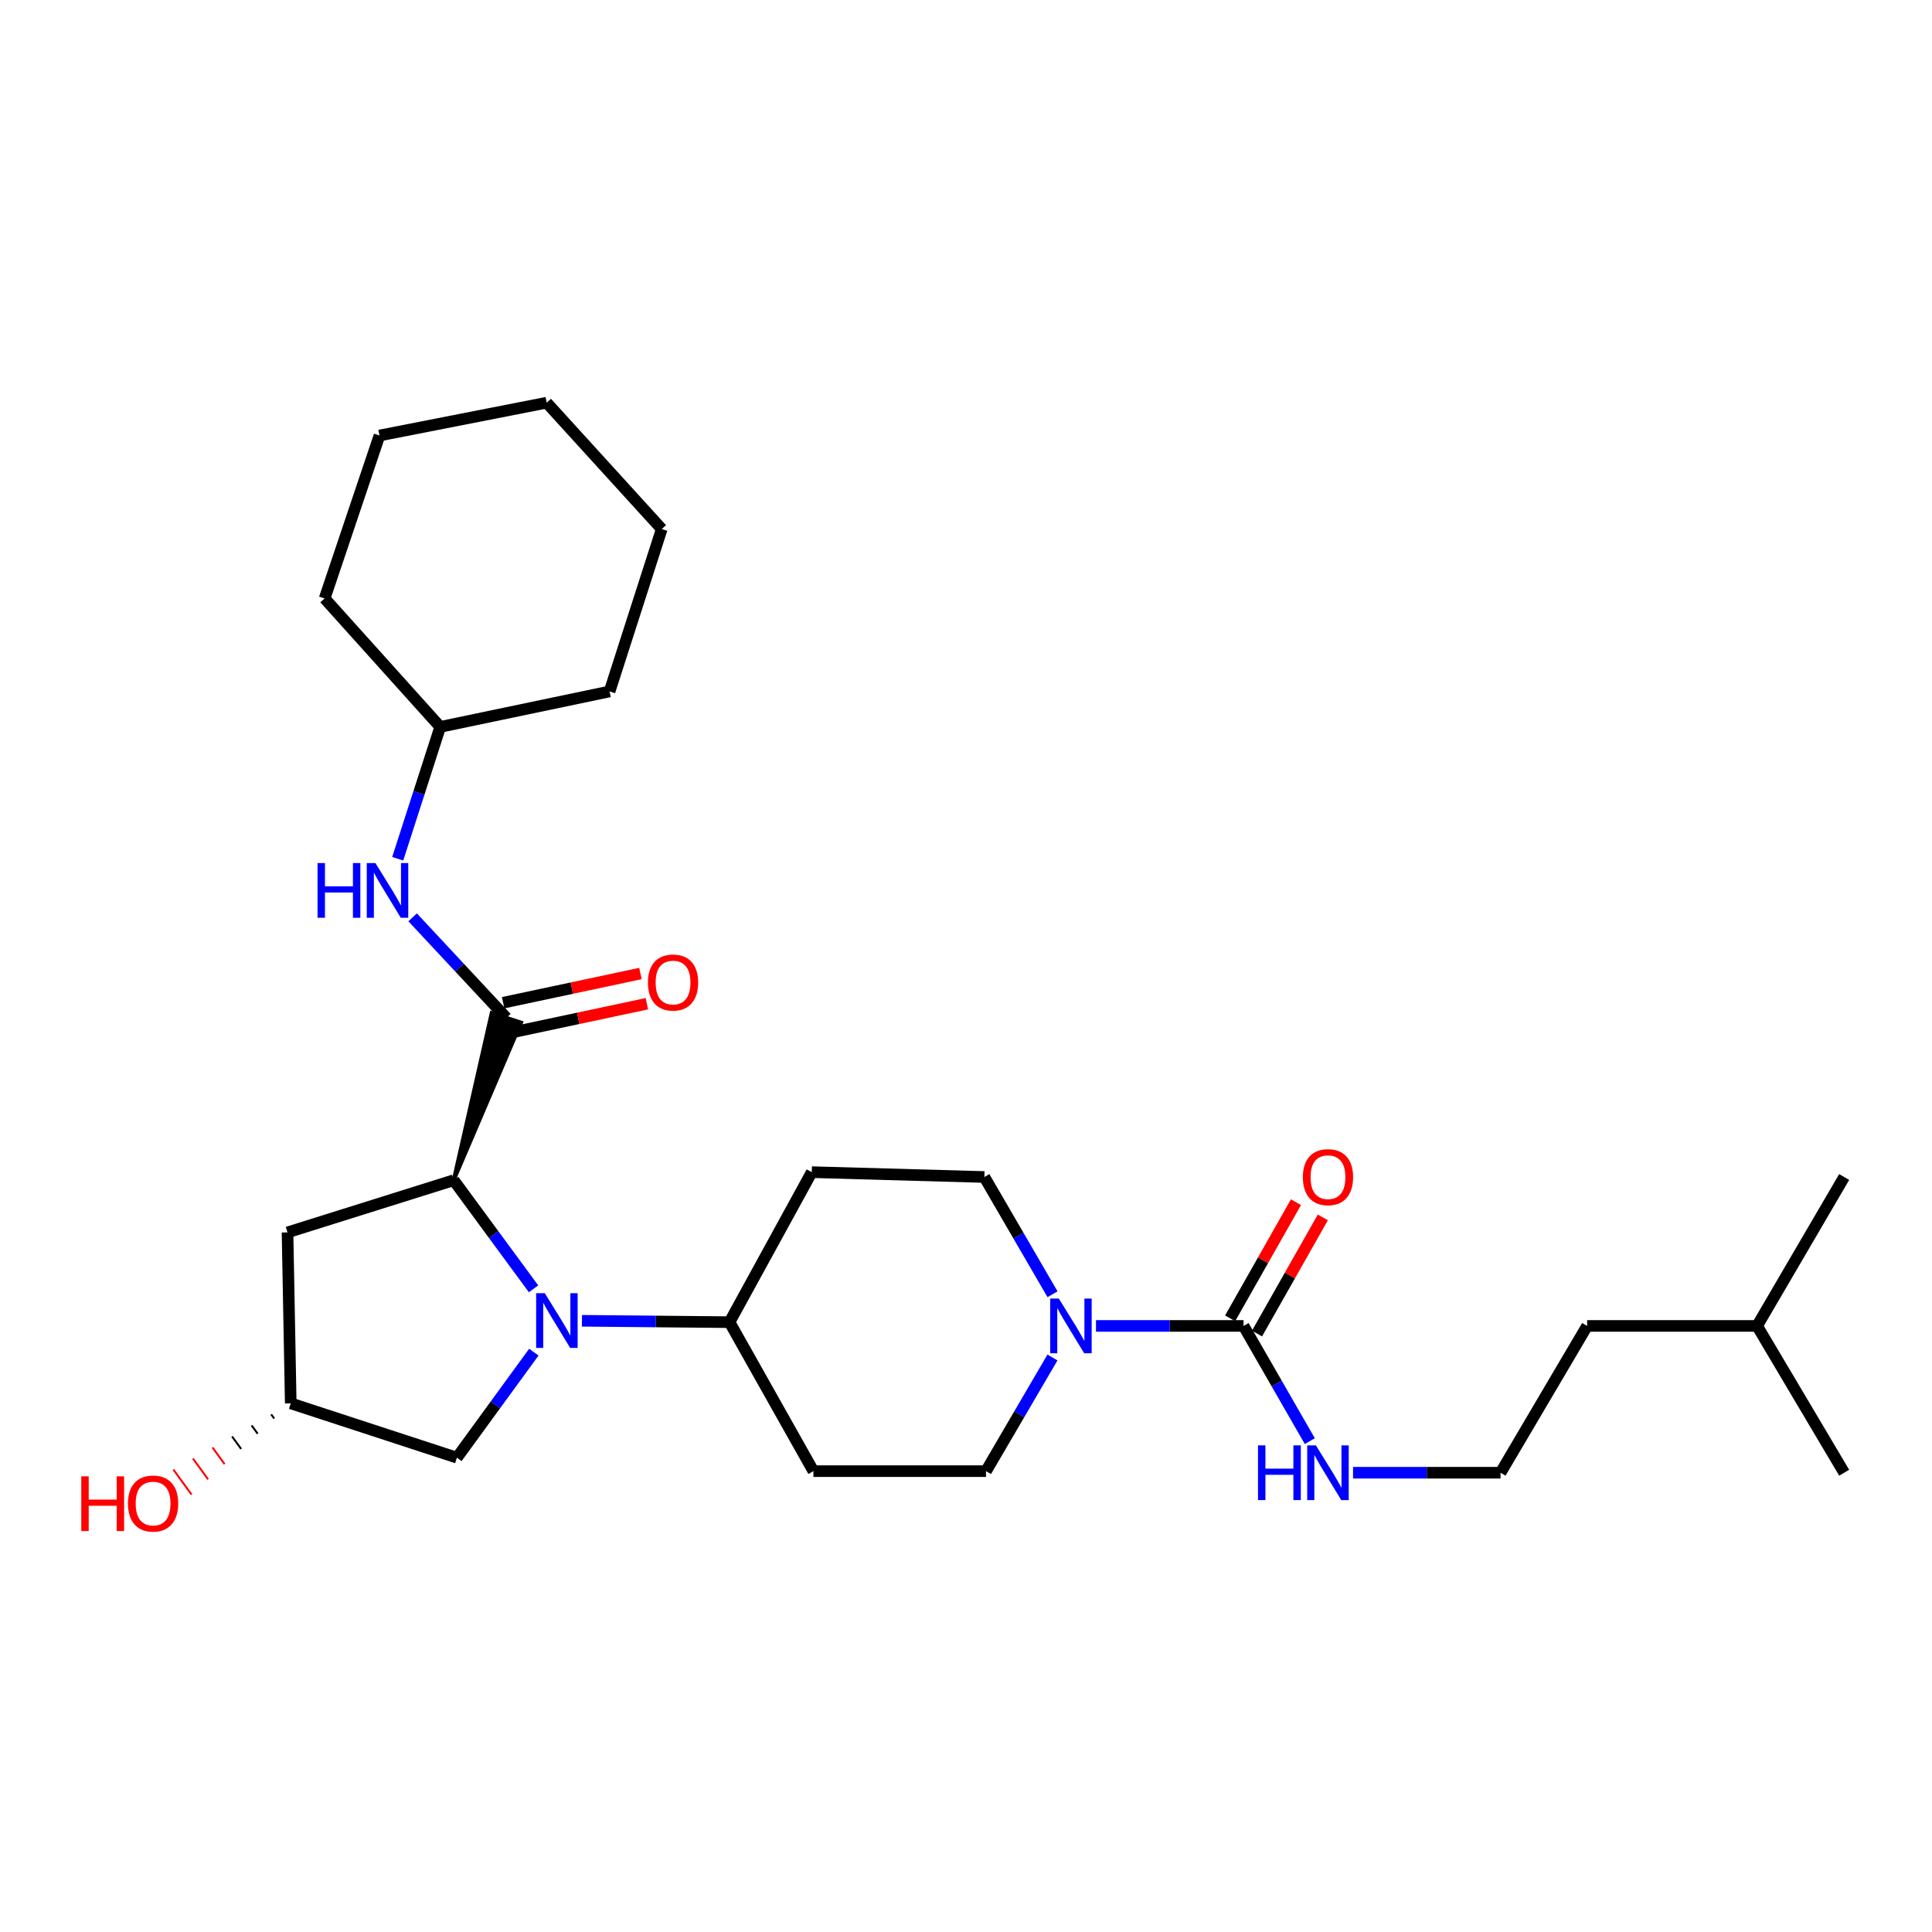 <?xml version='1.0' encoding='iso-8859-1'?>
<svg version='1.1' baseProfile='full'
              xmlns='http://www.w3.org/2000/svg'
                      xmlns:rdkit='http://www.rdkit.org/xml'
                      xmlns:xlink='http://www.w3.org/1999/xlink'
                  xml:space='preserve'
width='1000px' height='1000px' viewBox='0 0 1000 1000'>
<!-- END OF HEADER -->
<rect style='opacity:1.0;fill:#FFFFFF;stroke:none' width='1000' height='1000' x='0' y='0'> </rect>
<path class='bond-0' d='M 276.168,667.095 L 255.496,638.99' style='fill:none;fill-rule:evenodd;stroke:#0000FF;stroke-width:6px;stroke-linecap:butt;stroke-linejoin:miter;stroke-opacity:1' />
<path class='bond-0' d='M 255.496,638.99 L 234.824,610.885' style='fill:none;fill-rule:evenodd;stroke:#000000;stroke-width:6px;stroke-linecap:butt;stroke-linejoin:miter;stroke-opacity:1' />
<path class='bond-5' d='M 301.216,683.632 L 339.409,683.992' style='fill:none;fill-rule:evenodd;stroke:#0000FF;stroke-width:6px;stroke-linecap:butt;stroke-linejoin:miter;stroke-opacity:1' />
<path class='bond-5' d='M 339.409,683.992 L 377.603,684.353' style='fill:none;fill-rule:evenodd;stroke:#000000;stroke-width:6px;stroke-linecap:butt;stroke-linejoin:miter;stroke-opacity:1' />
<path class='bond-7' d='M 276.317,699.865 L 256.406,727.177' style='fill:none;fill-rule:evenodd;stroke:#0000FF;stroke-width:6px;stroke-linecap:butt;stroke-linejoin:miter;stroke-opacity:1' />
<path class='bond-7' d='M 256.406,727.177 L 236.494,754.49' style='fill:none;fill-rule:evenodd;stroke:#000000;stroke-width:6px;stroke-linecap:butt;stroke-linejoin:miter;stroke-opacity:1' />
<path class='bond-1' d='M 234.824,610.885 L 269.702,529.295 L 254.492,524.36 Z' style='fill:#000000;fill-rule:evenodd;fill-opacity:1;stroke:#000000;stroke-width:2px;stroke-linecap:butt;stroke-linejoin:miter;stroke-opacity:1;' />
<path class='bond-6' d='M 234.824,610.885 L 148.821,637.882' style='fill:none;fill-rule:evenodd;stroke:#000000;stroke-width:6px;stroke-linecap:butt;stroke-linejoin:miter;stroke-opacity:1' />
<path class='bond-4' d='M 262.097,526.827 L 237.834,500.816' style='fill:none;fill-rule:evenodd;stroke:#000000;stroke-width:6px;stroke-linecap:butt;stroke-linejoin:miter;stroke-opacity:1' />
<path class='bond-4' d='M 237.834,500.816 L 213.572,474.806' style='fill:none;fill-rule:evenodd;stroke:#0000FF;stroke-width:6px;stroke-linecap:butt;stroke-linejoin:miter;stroke-opacity:1' />
<path class='bond-12' d='M 263.76,534.648 L 299.293,527.088' style='fill:none;fill-rule:evenodd;stroke:#000000;stroke-width:6px;stroke-linecap:butt;stroke-linejoin:miter;stroke-opacity:1' />
<path class='bond-12' d='M 299.293,527.088 L 334.825,519.529' style='fill:none;fill-rule:evenodd;stroke:#FF0000;stroke-width:6px;stroke-linecap:butt;stroke-linejoin:miter;stroke-opacity:1' />
<path class='bond-12' d='M 260.433,519.007 L 295.965,511.447' style='fill:none;fill-rule:evenodd;stroke:#000000;stroke-width:6px;stroke-linecap:butt;stroke-linejoin:miter;stroke-opacity:1' />
<path class='bond-12' d='M 295.965,511.447 L 331.498,503.888' style='fill:none;fill-rule:evenodd;stroke:#FF0000;stroke-width:6px;stroke-linecap:butt;stroke-linejoin:miter;stroke-opacity:1' />
<path class='bond-2' d='M 643.669,686.298 L 605.476,686.298' style='fill:none;fill-rule:evenodd;stroke:#000000;stroke-width:6px;stroke-linecap:butt;stroke-linejoin:miter;stroke-opacity:1' />
<path class='bond-2' d='M 605.476,686.298 L 567.282,686.298' style='fill:none;fill-rule:evenodd;stroke:#0000FF;stroke-width:6px;stroke-linecap:butt;stroke-linejoin:miter;stroke-opacity:1' />
<path class='bond-13' d='M 650.625,690.241 L 667.659,660.187' style='fill:none;fill-rule:evenodd;stroke:#000000;stroke-width:6px;stroke-linecap:butt;stroke-linejoin:miter;stroke-opacity:1' />
<path class='bond-13' d='M 667.659,660.187 L 684.694,630.132' style='fill:none;fill-rule:evenodd;stroke:#FF0000;stroke-width:6px;stroke-linecap:butt;stroke-linejoin:miter;stroke-opacity:1' />
<path class='bond-13' d='M 636.714,682.356 L 653.748,652.302' style='fill:none;fill-rule:evenodd;stroke:#000000;stroke-width:6px;stroke-linecap:butt;stroke-linejoin:miter;stroke-opacity:1' />
<path class='bond-13' d='M 653.748,652.302 L 670.782,622.247' style='fill:none;fill-rule:evenodd;stroke:#FF0000;stroke-width:6px;stroke-linecap:butt;stroke-linejoin:miter;stroke-opacity:1' />
<path class='bond-15' d='M 643.669,686.298 L 660.813,716.114' style='fill:none;fill-rule:evenodd;stroke:#000000;stroke-width:6px;stroke-linecap:butt;stroke-linejoin:miter;stroke-opacity:1' />
<path class='bond-15' d='M 660.813,716.114 L 677.957,745.93' style='fill:none;fill-rule:evenodd;stroke:#0000FF;stroke-width:6px;stroke-linecap:butt;stroke-linejoin:miter;stroke-opacity:1' />
<path class='bond-3' d='M 544.783,669.91 L 527.145,639.562' style='fill:none;fill-rule:evenodd;stroke:#0000FF;stroke-width:6px;stroke-linecap:butt;stroke-linejoin:miter;stroke-opacity:1' />
<path class='bond-3' d='M 527.145,639.562 L 509.508,609.215' style='fill:none;fill-rule:evenodd;stroke:#000000;stroke-width:6px;stroke-linecap:butt;stroke-linejoin:miter;stroke-opacity:1' />
<path class='bond-29' d='M 544.754,702.635 L 527.553,732.049' style='fill:none;fill-rule:evenodd;stroke:#0000FF;stroke-width:6px;stroke-linecap:butt;stroke-linejoin:miter;stroke-opacity:1' />
<path class='bond-29' d='M 527.553,732.049 L 510.352,761.463' style='fill:none;fill-rule:evenodd;stroke:#000000;stroke-width:6px;stroke-linecap:butt;stroke-linejoin:miter;stroke-opacity:1' />
<path class='bond-16' d='M 205.857,444.492 L 216.853,410.37' style='fill:none;fill-rule:evenodd;stroke:#0000FF;stroke-width:6px;stroke-linecap:butt;stroke-linejoin:miter;stroke-opacity:1' />
<path class='bond-16' d='M 216.853,410.37 L 227.85,376.249' style='fill:none;fill-rule:evenodd;stroke:#000000;stroke-width:6px;stroke-linecap:butt;stroke-linejoin:miter;stroke-opacity:1' />
<path class='bond-8' d='M 377.603,684.353 L 421.017,761.463' style='fill:none;fill-rule:evenodd;stroke:#000000;stroke-width:6px;stroke-linecap:butt;stroke-linejoin:miter;stroke-opacity:1' />
<path class='bond-9' d='M 377.603,684.353 L 420.164,606.701' style='fill:none;fill-rule:evenodd;stroke:#000000;stroke-width:6px;stroke-linecap:butt;stroke-linejoin:miter;stroke-opacity:1' />
<path class='bond-28' d='M 148.821,637.882 L 150.491,726.373' style='fill:none;fill-rule:evenodd;stroke:#000000;stroke-width:6px;stroke-linecap:butt;stroke-linejoin:miter;stroke-opacity:1' />
<path class='bond-14' d='M 236.494,754.49 L 150.491,726.373' style='fill:none;fill-rule:evenodd;stroke:#000000;stroke-width:6px;stroke-linecap:butt;stroke-linejoin:miter;stroke-opacity:1' />
<path class='bond-11' d='M 421.017,761.463 L 510.352,761.463' style='fill:none;fill-rule:evenodd;stroke:#000000;stroke-width:6px;stroke-linecap:butt;stroke-linejoin:miter;stroke-opacity:1' />
<path class='bond-10' d='M 420.164,606.701 L 509.508,609.215' style='fill:none;fill-rule:evenodd;stroke:#000000;stroke-width:6px;stroke-linecap:butt;stroke-linejoin:miter;stroke-opacity:1' />
<path class='bond-17' d='M 140.365,732.083 L 141.932,734.239' style='fill:none;fill-rule:evenodd;stroke:#000000;stroke-width:1.0px;stroke-linecap:butt;stroke-linejoin:miter;stroke-opacity:1' />
<path class='bond-17' d='M 130.24,737.793 L 133.373,742.105' style='fill:none;fill-rule:evenodd;stroke:#000000;stroke-width:1.0px;stroke-linecap:butt;stroke-linejoin:miter;stroke-opacity:1' />
<path class='bond-17' d='M 120.114,743.503 L 124.814,749.971' style='fill:none;fill-rule:evenodd;stroke:#000000;stroke-width:1.0px;stroke-linecap:butt;stroke-linejoin:miter;stroke-opacity:1' />
<path class='bond-17' d='M 109.988,749.213 L 116.255,757.837' style='fill:none;fill-rule:evenodd;stroke:#FF0000;stroke-width:1.0px;stroke-linecap:butt;stroke-linejoin:miter;stroke-opacity:1' />
<path class='bond-17' d='M 99.863,754.923 L 107.695,765.703' style='fill:none;fill-rule:evenodd;stroke:#FF0000;stroke-width:1.0px;stroke-linecap:butt;stroke-linejoin:miter;stroke-opacity:1' />
<path class='bond-17' d='M 89.737,760.633 L 99.136,773.57' style='fill:none;fill-rule:evenodd;stroke:#FF0000;stroke-width:1.0px;stroke-linecap:butt;stroke-linejoin:miter;stroke-opacity:1' />
<path class='bond-18' d='M 700.333,762.281 L 738.513,762.281' style='fill:none;fill-rule:evenodd;stroke:#0000FF;stroke-width:6px;stroke-linecap:butt;stroke-linejoin:miter;stroke-opacity:1' />
<path class='bond-18' d='M 738.513,762.281 L 776.694,762.281' style='fill:none;fill-rule:evenodd;stroke:#000000;stroke-width:6px;stroke-linecap:butt;stroke-linejoin:miter;stroke-opacity:1' />
<path class='bond-21' d='M 227.85,376.249 L 315.514,357.895' style='fill:none;fill-rule:evenodd;stroke:#000000;stroke-width:6px;stroke-linecap:butt;stroke-linejoin:miter;stroke-opacity:1' />
<path class='bond-22' d='M 227.85,376.249 L 168.027,309.754' style='fill:none;fill-rule:evenodd;stroke:#000000;stroke-width:6px;stroke-linecap:butt;stroke-linejoin:miter;stroke-opacity:1' />
<path class='bond-19' d='M 776.694,762.281 L 821.494,686.298' style='fill:none;fill-rule:evenodd;stroke:#000000;stroke-width:6px;stroke-linecap:butt;stroke-linejoin:miter;stroke-opacity:1' />
<path class='bond-20' d='M 821.494,686.298 L 909.47,686.298' style='fill:none;fill-rule:evenodd;stroke:#000000;stroke-width:6px;stroke-linecap:butt;stroke-linejoin:miter;stroke-opacity:1' />
<path class='bond-23' d='M 909.47,686.298 L 954.545,762.281' style='fill:none;fill-rule:evenodd;stroke:#000000;stroke-width:6px;stroke-linecap:butt;stroke-linejoin:miter;stroke-opacity:1' />
<path class='bond-24' d='M 909.47,686.298 L 954.545,609.215' style='fill:none;fill-rule:evenodd;stroke:#000000;stroke-width:6px;stroke-linecap:butt;stroke-linejoin:miter;stroke-opacity:1' />
<path class='bond-26' d='M 315.514,357.895 L 342.512,273.837' style='fill:none;fill-rule:evenodd;stroke:#000000;stroke-width:6px;stroke-linecap:butt;stroke-linejoin:miter;stroke-opacity:1' />
<path class='bond-25' d='M 168.027,309.754 L 196.42,225.421' style='fill:none;fill-rule:evenodd;stroke:#000000;stroke-width:6px;stroke-linecap:butt;stroke-linejoin:miter;stroke-opacity:1' />
<path class='bond-27' d='M 196.42,225.421 L 282.965,208.435' style='fill:none;fill-rule:evenodd;stroke:#000000;stroke-width:6px;stroke-linecap:butt;stroke-linejoin:miter;stroke-opacity:1' />
<path class='bond-30' d='M 342.512,273.837 L 282.965,208.435' style='fill:none;fill-rule:evenodd;stroke:#000000;stroke-width:6px;stroke-linecap:butt;stroke-linejoin:miter;stroke-opacity:1' />
<path  class='atom-0' d='M 281.981 669.349
L 291.261 684.349
Q 292.181 685.829, 293.661 688.509
Q 295.141 691.189, 295.221 691.349
L 295.221 669.349
L 298.981 669.349
L 298.981 697.669
L 295.101 697.669
L 285.141 681.269
Q 283.981 679.349, 282.741 677.149
Q 281.541 674.949, 281.181 674.269
L 281.181 697.669
L 277.501 697.669
L 277.501 669.349
L 281.981 669.349
' fill='#0000FF'/>
<path  class='atom-4' d='M 548.048 672.138
L 557.328 687.138
Q 558.248 688.618, 559.728 691.298
Q 561.208 693.978, 561.288 694.138
L 561.288 672.138
L 565.048 672.138
L 565.048 700.458
L 561.168 700.458
L 551.208 684.058
Q 550.048 682.138, 548.808 679.938
Q 547.608 677.738, 547.248 677.058
L 547.248 700.458
L 543.568 700.458
L 543.568 672.138
L 548.048 672.138
' fill='#0000FF'/>
<path  class='atom-5' d='M 164.357 446.715
L 168.197 446.715
L 168.197 458.755
L 182.677 458.755
L 182.677 446.715
L 186.517 446.715
L 186.517 475.035
L 182.677 475.035
L 182.677 461.955
L 168.197 461.955
L 168.197 475.035
L 164.357 475.035
L 164.357 446.715
' fill='#0000FF'/>
<path  class='atom-5' d='M 194.317 446.715
L 203.597 461.715
Q 204.517 463.195, 205.997 465.875
Q 207.477 468.555, 207.557 468.715
L 207.557 446.715
L 211.317 446.715
L 211.317 475.035
L 207.437 475.035
L 197.477 458.635
Q 196.317 456.715, 195.077 454.515
Q 193.877 452.315, 193.517 451.635
L 193.517 475.035
L 189.837 475.035
L 189.837 446.715
L 194.317 446.715
' fill='#0000FF'/>
<path  class='atom-13' d='M 335.366 508.553
Q 335.366 501.753, 338.726 497.953
Q 342.086 494.153, 348.366 494.153
Q 354.646 494.153, 358.006 497.953
Q 361.366 501.753, 361.366 508.553
Q 361.366 515.433, 357.966 519.353
Q 354.566 523.233, 348.366 523.233
Q 342.126 523.233, 338.726 519.353
Q 335.366 515.473, 335.366 508.553
M 348.366 520.033
Q 352.686 520.033, 355.006 517.153
Q 357.366 514.233, 357.366 508.553
Q 357.366 502.993, 355.006 500.193
Q 352.686 497.353, 348.366 497.353
Q 344.046 497.353, 341.686 500.153
Q 339.366 502.953, 339.366 508.553
Q 339.366 514.273, 341.686 517.153
Q 344.046 520.033, 348.366 520.033
' fill='#FF0000'/>
<path  class='atom-14' d='M 674.359 609.295
Q 674.359 602.495, 677.719 598.695
Q 681.079 594.895, 687.359 594.895
Q 693.639 594.895, 696.999 598.695
Q 700.359 602.495, 700.359 609.295
Q 700.359 616.175, 696.959 620.095
Q 693.559 623.975, 687.359 623.975
Q 681.119 623.975, 677.719 620.095
Q 674.359 616.215, 674.359 609.295
M 687.359 620.775
Q 691.679 620.775, 693.999 617.895
Q 696.359 614.975, 696.359 609.295
Q 696.359 603.735, 693.999 600.935
Q 691.679 598.095, 687.359 598.095
Q 683.039 598.095, 680.679 600.895
Q 678.359 603.695, 678.359 609.295
Q 678.359 615.015, 680.679 617.895
Q 683.039 620.775, 687.359 620.775
' fill='#FF0000'/>
<path  class='atom-16' d='M 651.139 748.121
L 654.979 748.121
L 654.979 760.161
L 669.459 760.161
L 669.459 748.121
L 673.299 748.121
L 673.299 776.441
L 669.459 776.441
L 669.459 763.361
L 654.979 763.361
L 654.979 776.441
L 651.139 776.441
L 651.139 748.121
' fill='#0000FF'/>
<path  class='atom-16' d='M 681.099 748.121
L 690.379 763.121
Q 691.299 764.601, 692.779 767.281
Q 694.259 769.961, 694.339 770.121
L 694.339 748.121
L 698.099 748.121
L 698.099 776.441
L 694.219 776.441
L 684.259 760.041
Q 683.099 758.121, 681.859 755.921
Q 680.659 753.721, 680.299 753.041
L 680.299 776.441
L 676.619 776.441
L 676.619 748.121
L 681.099 748.121
' fill='#0000FF'/>
<path  class='atom-18' d='M 42.075 764.147
L 45.915 764.147
L 45.915 776.187
L 60.395 776.187
L 60.395 764.147
L 64.235 764.147
L 64.235 792.467
L 60.395 792.467
L 60.395 779.387
L 45.915 779.387
L 45.915 792.467
L 42.075 792.467
L 42.075 764.147
' fill='#FF0000'/>
<path  class='atom-18' d='M 66.235 778.227
Q 66.235 771.427, 69.595 767.627
Q 72.955 763.827, 79.235 763.827
Q 85.515 763.827, 88.875 767.627
Q 92.235 771.427, 92.235 778.227
Q 92.235 785.107, 88.835 789.027
Q 85.435 792.907, 79.235 792.907
Q 72.995 792.907, 69.595 789.027
Q 66.235 785.147, 66.235 778.227
M 79.235 789.707
Q 83.555 789.707, 85.875 786.827
Q 88.235 783.907, 88.235 778.227
Q 88.235 772.667, 85.875 769.867
Q 83.555 767.027, 79.235 767.027
Q 74.915 767.027, 72.555 769.827
Q 70.235 772.627, 70.235 778.227
Q 70.235 783.947, 72.555 786.827
Q 74.915 789.707, 79.235 789.707
' fill='#FF0000'/>
</svg>
